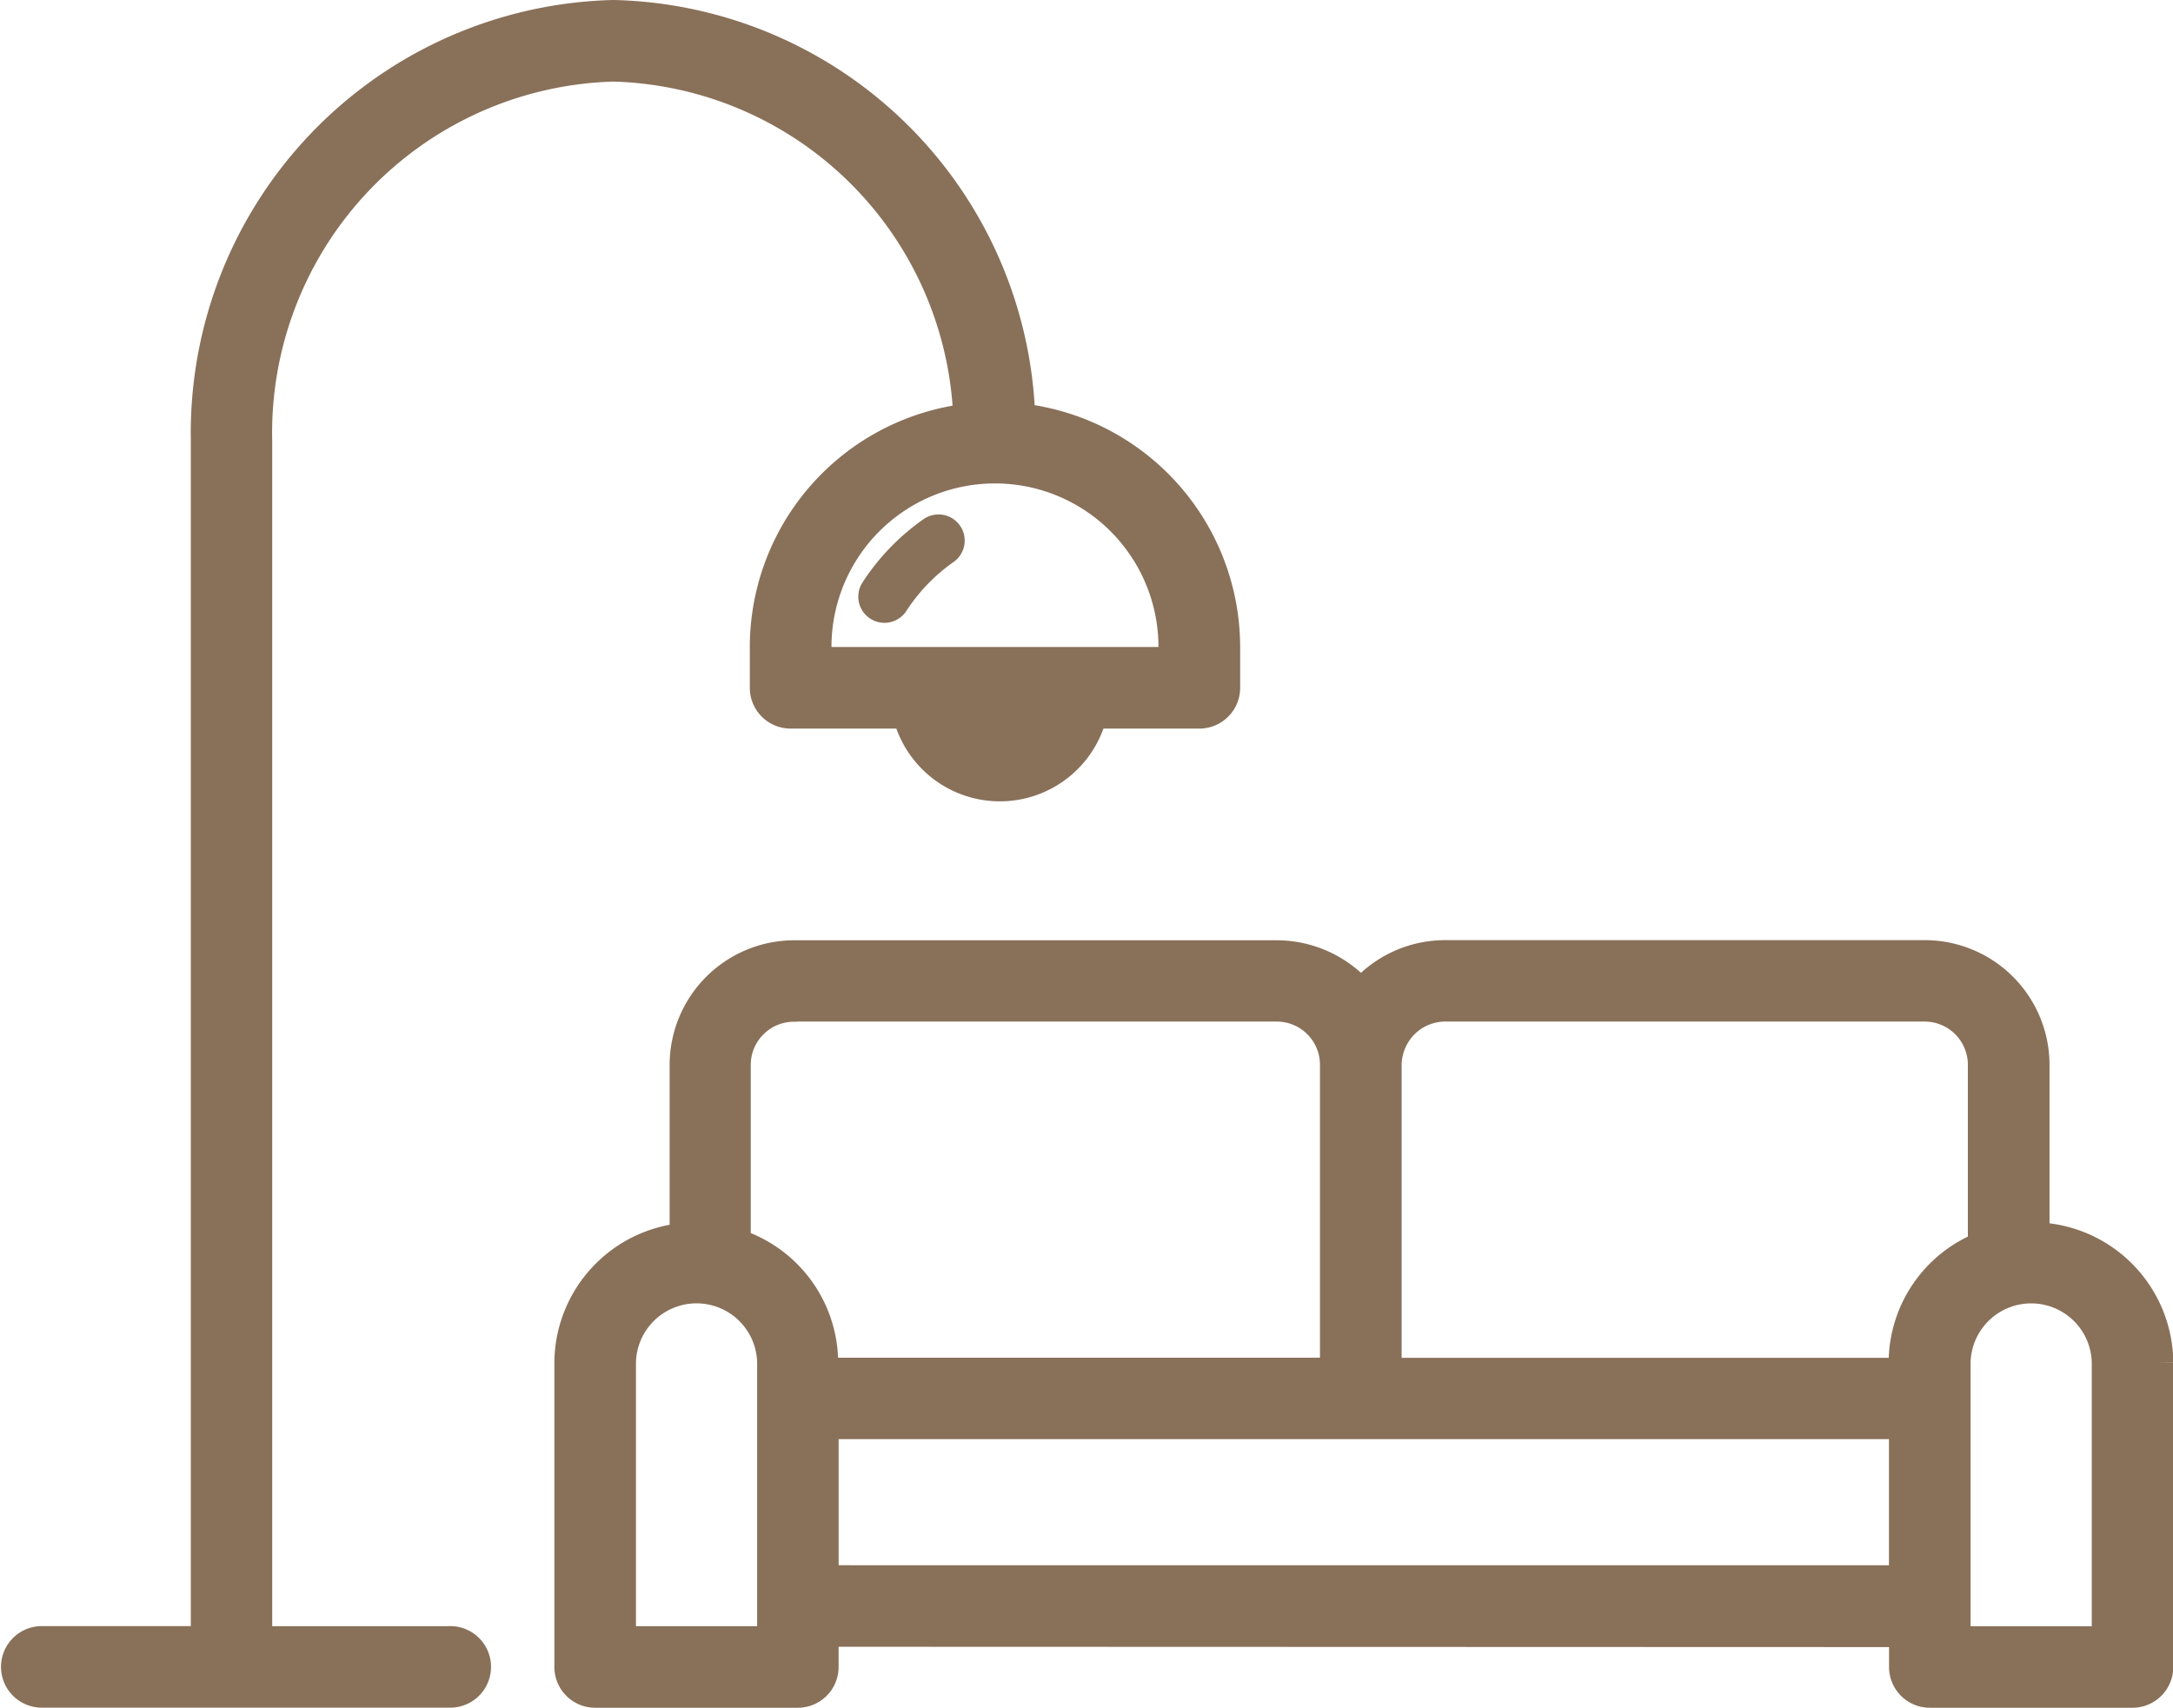 <?xml version="1.0" encoding="UTF-8"?>
<svg xmlns="http://www.w3.org/2000/svg" width="55.75" height="43.813" viewBox="0 0 55.75 43.813">
  <g id="Group_20278" data-name="Group 20278" transform="translate(-9.625 -93.018)">
    <path id="Path_7246" data-name="Path 7246" d="M205.324,208.329a5.908,5.908,0,0,0-1.539,1.6.671.671,0,1,0,1.124.733,4.572,4.572,0,0,1,1.191-1.238.671.671,0,1,0-.776-1.094Z" transform="translate(-172.026 -101.977)" fill="#897059"></path>
    <path id="Path_7247" data-name="Path 7247" d="M21.151,135.114H16.234V104.388c0-.011,0-.021,0-.032a9.392,9.392,0,0,1,9.123-9.62,9.354,9.354,0,0,1,9.1,9.011,5.919,5.919,0,0,0-5.22,5.869v1.048a.671.671,0,0,0,.671.671H32.9a2.448,2.448,0,0,0,4.756,0h2.74a.671.671,0,0,0,.671-.671v-1.048a5.919,5.919,0,0,0-5.257-5.874A10.7,10.7,0,0,0,25.359,93.393a10.731,10.731,0,0,0-10.463,10.9c0,.016,0,.031,0,.047v30.772H10.671a.671.671,0,0,0,0,1.341h10.48a.671.671,0,1,0,0-1.341Zm14.123-23.256a1.111,1.111,0,0,1-.926-.524H36.2A1.111,1.111,0,0,1,35.274,111.858Zm4.447-2.243v.377H30.582v-.377a4.569,4.569,0,1,1,9.139,0Z" fill="#897059" stroke="#897059" stroke-width="0.75"></path>
    <path id="Path_7248" data-name="Path 7248" d="M174.807,316.379v-4.438a2.827,2.827,0,0,0-2.845-2.8H159.689a2.819,2.819,0,0,0-2.012.83c-.055.056-.107.113-.157.173a2.858,2.858,0,0,0-2.179-1H143a2.827,2.827,0,0,0-2.845,2.8v4.451a3.243,3.243,0,0,0-2.957,3.2v7.818a.671.671,0,0,0,.671.671h5.2a.671.671,0,0,0,.671-.671v-.894l27.7.009v.885a.671.671,0,0,0,.671.671h5.2a.671.671,0,0,0,.671-.671v-7.819A3.246,3.246,0,0,0,174.807,316.379Zm-16.181-5.463a1.487,1.487,0,0,1,1.062-.436h12.274a1.484,1.484,0,0,1,1.5,1.46v4.676a3.224,3.224,0,0,0-2.032,2.978v.263l-13.245,0,0-7.846a1.522,1.522,0,0,1,.436-1.091ZM143,310.48H155.34a1.484,1.484,0,0,1,1.5,1.461l0,7.913-13.111,0v-.255a3.229,3.229,0,0,0-2.243-3.055v-4.6a1.484,1.484,0,0,1,1.5-1.46Zm-.6,16.262h-3.859v-7.147a1.93,1.93,0,0,1,3.859,0Zm1.341-1.564v-3.986l13.781,0h0l13.916,0v3.987Zm32.9,1.565h-3.859v-7.147a1.93,1.93,0,0,1,3.859,0Z" transform="translate(-112.975 -191.628)" fill="#897059" stroke="#897059" stroke-width="0.75"></path>
  </g>
</svg>
